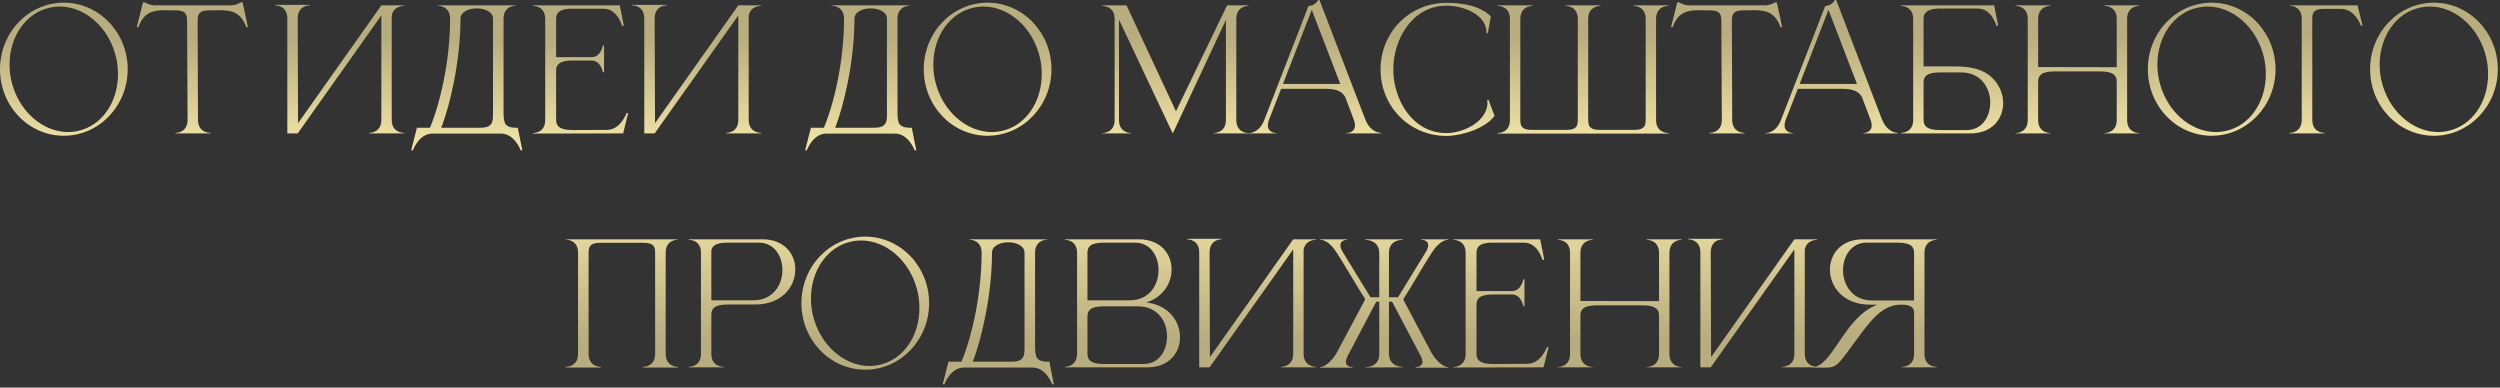 <?xml version="1.0" encoding="UTF-8"?> <svg xmlns="http://www.w3.org/2000/svg" width="716" height="111" viewBox="0 0 716 111" fill="none"><rect x="0" y="0" width="716" height="111" fill="#333333" stroke="none"/><path d="M18.288 0.768C28.368 0.768 36.576 9.312 36.576 19.824C36.576 30.336 28.368 38.88 18.288 38.88C8.16 38.88 -2.34246e-05 30.336 -2.34246e-05 19.824C-2.34246e-05 9.312 8.16 0.768 18.288 0.768ZM14.4 2.16C7.392 3.6 2.736 10.512 2.736 18.48C2.736 19.92 2.88 21.456 3.216 22.944C5.136 31.68 12.144 37.824 19.536 37.824C20.4 37.824 21.312 37.728 22.176 37.536C29.184 36.096 33.792 29.232 33.792 21.264C33.792 19.776 33.648 18.24 33.312 16.704C31.392 8.016 24.48 1.872 17.088 1.872C16.176 1.872 15.312 1.968 14.4 2.16ZM60.251 38.208H50.218V38.064C50.554 38.064 53.722 37.968 53.722 34.32L53.578 5.808C53.578 3.504 52.523 2.976 50.267 2.976L47.339 2.928C43.978 2.928 41.147 3.408 39.658 7.776H39.178L40.955 0.672H41.483C41.483 0.672 42.779 1.536 44.459 1.536H65.963C67.642 1.536 68.987 0.672 68.987 0.672H69.466C70.043 3.024 70.475 5.376 71.002 7.776H70.522C68.987 3.408 66.203 2.928 62.843 2.928L59.914 2.976C57.658 2.976 56.602 3.504 56.602 5.808L56.699 34.32C56.699 37.968 59.914 38.064 60.251 38.064V38.208ZM82.287 5.28C82.287 1.68 79.215 1.536 78.783 1.536H78.735V1.392H88.767V1.536H88.719C88.287 1.536 85.263 1.68 85.263 5.28L85.359 35.28L109.215 1.536H115.695V1.68H115.647C115.359 1.68 112.623 1.776 112.191 4.56V34.32C112.191 37.968 115.407 38.064 115.743 38.064V38.208H105.711V38.064C106.047 38.064 109.215 37.968 109.215 34.32V4.416L85.263 38.208H82.287V5.28ZM144.219 5.376V32.304C144.219 33.408 144.315 34.464 144.603 35.232C145.035 36.048 145.899 36.576 147.723 36.576H148.299L149.595 43.056H149.115C149.115 43.056 147.435 38.256 143.451 38.256H123.867C119.931 38.256 118.251 43.056 118.251 43.056H117.771L119.403 36.576H123.147C126.123 29.424 128.907 17.28 128.907 5.376C128.907 1.728 125.691 1.632 125.355 1.632V1.536H147.723V1.632C147.387 1.632 144.219 1.728 144.219 5.376ZM141.195 5.376C141.195 3.408 138.891 2.4 136.539 2.4C134.235 2.4 131.883 3.408 131.883 5.376C131.883 17.184 128.955 30.048 126.363 36.576H137.643C140.955 36.576 141.195 34.896 141.195 32.88V5.376ZM156.15 5.424C156.15 1.776 152.982 1.68 152.646 1.68V1.536H177.51L178.662 7.296L178.182 7.488C178.182 7.488 176.886 2.496 172.902 2.496H163.254C159.942 2.64 159.27 3.888 159.27 5.424V16.368H169.398C172.134 16.368 172.662 13.008 172.662 13.008H172.998V20.688H172.662C172.662 20.688 172.134 17.328 169.398 17.328H163.926C160.038 17.328 159.27 18.672 159.27 20.256V34.32C159.27 35.904 160.038 37.248 163.926 37.248L173.814 37.2C177.75 37.2 179.43 32.4 179.43 32.4H179.91L178.47 38.208L152.646 38.256V38.112C152.982 38.112 156.15 38.016 156.15 34.368V5.424ZM184.522 5.28C184.522 1.68 181.45 1.536 181.018 1.536H180.97V1.392H191.002V1.536H190.954C190.522 1.536 187.498 1.68 187.498 5.28L187.594 35.28L211.45 1.536H217.93V1.68H217.882C217.594 1.68 214.858 1.776 214.426 4.56V34.32C214.426 37.968 217.642 38.064 217.978 38.064V38.208H207.946V38.064C208.282 38.064 211.45 37.968 211.45 34.32V4.416L187.498 38.208H184.522V5.28ZM257.047 5.376V32.304C257.047 33.408 257.143 34.464 257.431 35.232C257.863 36.048 258.727 36.576 260.551 36.576H261.127L262.423 43.056H261.943C261.943 43.056 260.263 38.256 256.279 38.256H236.695C232.759 38.256 231.079 43.056 231.079 43.056H230.599L232.231 36.576H235.975C238.951 29.424 241.735 17.28 241.735 5.376C241.735 1.728 238.519 1.632 238.183 1.632V1.536H260.551V1.632C260.215 1.632 257.047 1.728 257.047 5.376ZM254.023 5.376C254.023 3.408 251.719 2.4 249.367 2.4C247.063 2.4 244.711 3.408 244.711 5.376C244.711 17.184 241.783 30.048 239.191 36.576H250.471C253.783 36.576 254.023 34.896 254.023 32.88V5.376ZM282.85 0.768C292.93 0.768 301.138 9.312 301.138 19.824C301.138 30.336 292.93 38.88 282.85 38.88C272.722 38.88 264.562 30.336 264.562 19.824C264.562 9.312 272.722 0.768 282.85 0.768ZM278.962 2.16C271.954 3.6 267.298 10.512 267.298 18.48C267.298 19.92 267.442 21.456 267.778 22.944C269.698 31.68 276.706 37.824 284.098 37.824C284.962 37.824 285.874 37.728 286.738 37.536C293.746 36.096 298.354 29.232 298.354 21.264C298.354 19.776 298.21 18.24 297.874 16.704C295.954 8.016 289.042 1.872 281.65 1.872C280.738 1.872 279.874 1.968 278.962 2.16ZM319.231 5.424C319.231 1.776 316.015 1.68 315.679 1.68V1.536H322.639L336.799 31.872L351.439 1.536H357.583V1.68C357.247 1.68 354.079 1.776 354.079 5.424V34.368C354.079 38.016 357.247 38.112 357.583 38.112V38.208H347.551V38.112C347.887 38.112 351.103 38.016 351.103 34.368V5.712C346.399 15.744 336.559 36.768 335.887 38.208L334.831 36C331.999 30 324.367 13.92 320.479 5.616V34.368C320.479 38.016 323.647 38.112 323.983 38.112V38.208H315.679V38.112C316.015 38.112 319.231 38.016 319.231 34.368V5.424ZM395.563 38.208H385.627V38.112C385.771 38.112 388.075 38.064 388.075 35.904C388.075 35.472 387.979 34.896 387.691 34.176L385.291 27.84C384.571 26.496 383.227 25.44 379.819 25.44H366.907L363.499 34.176C363.211 34.896 363.115 35.472 363.115 35.904C363.115 38.064 365.419 38.112 365.563 38.112V38.208H357.595V38.112H357.643C358.123 38.112 360.715 37.968 362.107 34.32L374.731 1.776C376.123 1.488 376.699 1.248 377.563 -1.14441e-05H377.899L391.003 34.176C392.491 37.968 395.275 38.064 395.563 38.064V38.208ZM383.851 24.048L375.691 2.832L367.435 24.048H383.851ZM414.255 38.928C403.599 38.928 395.391 30.432 395.391 19.872C395.391 9.36 403.599 0.816 414.255 0.816C418.815 0.816 423.951 1.632 426.975 4.704L426.111 9.504H425.727V9.216C425.727 4.56 419.823 1.632 414.255 1.632C404.511 1.632 399.039 11.232 399.039 19.872C399.039 28.512 404.511 38.112 414.255 38.112C418.767 38.112 425.055 35.28 425.919 30.432L426.015 29.568L425.919 28.656L426.303 28.56L428.031 33.168C425.487 36.816 418.479 38.928 414.255 38.928ZM477.85 38.256H428.938V38.112C429.274 38.112 432.442 38.016 432.442 34.368V5.424C432.442 1.776 429.274 1.68 428.938 1.68V1.536H438.97V1.68C438.634 1.68 435.418 1.776 435.418 5.424V34.368C435.418 36.288 436.042 37.2 438.778 37.2H448.57C450.394 37.2 451.306 36.768 451.642 35.904C451.786 35.472 451.882 34.992 451.882 34.368V5.424C451.882 1.776 448.714 1.68 448.378 1.68V1.536H458.41V1.68C458.074 1.68 454.858 1.776 454.858 5.424V34.368C454.858 34.992 454.954 35.472 455.098 35.904C455.482 36.768 456.346 37.2 458.218 37.2H467.962C470.698 37.2 471.322 36.288 471.322 34.368V5.424C471.322 1.776 468.154 1.68 467.818 1.68V1.536H477.85V1.68C477.514 1.68 474.298 1.776 474.298 5.424V34.368C474.298 38.016 477.514 38.112 477.85 38.112V38.256ZM499.657 38.208H489.625V38.064C489.961 38.064 493.129 37.968 493.129 34.32L492.985 5.808C492.985 3.504 491.929 2.976 489.673 2.976L486.745 2.928C483.385 2.928 480.553 3.408 479.065 7.776H478.585L480.361 0.672H480.889C480.889 0.672 482.185 1.536 483.865 1.536H505.369C507.049 1.536 508.393 0.672 508.393 0.672H508.873C509.449 3.024 509.881 5.376 510.409 7.776H509.929C508.393 3.408 505.609 2.928 502.249 2.928L499.321 2.976C497.065 2.976 496.009 3.504 496.009 5.808L496.105 34.32C496.105 37.968 499.321 38.064 499.657 38.064V38.208ZM543.548 38.208H533.612V38.112C533.756 38.112 536.06 38.064 536.06 35.904C536.06 35.472 535.964 34.896 535.676 34.176L533.276 27.84C532.556 26.496 531.212 25.44 527.804 25.44H514.892L511.484 34.176C511.196 34.896 511.1 35.472 511.1 35.904C511.1 38.064 513.404 38.112 513.548 38.112V38.208H505.58V38.112H505.628C506.108 38.112 508.7 37.968 510.092 34.32L522.716 1.776C524.108 1.488 524.684 1.248 525.548 -1.14441e-05H525.884L538.988 34.176C540.476 37.968 543.26 38.064 543.548 38.064V38.208ZM531.836 24.048L523.676 2.832L515.42 24.048H531.836ZM550.911 19.008H559.263C562.191 19.008 565.647 19.2 568.287 20.64C571.887 22.56 573.711 26.16 573.711 29.568V29.808C573.567 34.176 570.447 38.208 564.303 38.208H544.431V38.064H544.479C544.767 38.064 547.839 37.968 547.935 34.512V5.424C547.935 1.776 544.719 1.68 544.383 1.68V1.536H571.119L572.271 7.296L571.791 7.44C571.791 7.44 570.495 2.448 566.511 2.448H555.039C551.727 2.592 550.911 3.888 550.911 5.376V19.008ZM550.911 23.664V34.32C550.911 35.904 551.631 37.248 555.567 37.248H563.247C567.375 37.248 569.679 33.888 569.967 30.192C569.967 29.952 570.015 29.664 570.015 29.424C570.015 25.152 567.327 20.736 561.663 20.736H555.567C551.631 20.736 550.911 22.032 550.911 23.664ZM580.745 5.424C580.745 1.776 577.577 1.68 577.241 1.68V1.536H587.273V1.68C586.937 1.68 583.721 1.776 583.721 5.424V19.2L606.233 19.248V5.424C606.233 1.776 603.017 1.68 602.681 1.68V1.536H612.713V1.68C612.377 1.68 609.209 1.776 609.209 5.424V34.368C609.209 38.016 612.377 38.112 612.713 38.112V38.208H602.681V38.112C603.017 38.112 606.233 38.016 606.233 34.368V23.376C606.233 21.792 605.465 20.448 601.577 20.448H588.377C584.441 20.448 583.721 21.792 583.721 23.376V34.368C583.721 38.016 586.937 38.112 587.273 38.112V38.208H577.241V38.112C577.577 38.112 580.745 38.016 580.745 34.368V5.424ZM633.429 0.768C643.509 0.768 651.717 9.312 651.717 19.824C651.717 30.336 643.509 38.88 633.429 38.88C623.301 38.88 615.141 30.336 615.141 19.824C615.141 9.312 623.301 0.768 633.429 0.768ZM629.541 2.16C622.533 3.6 617.877 10.512 617.877 18.48C617.877 19.92 618.021 21.456 618.357 22.944C620.277 31.68 627.285 37.824 634.677 37.824C635.541 37.824 636.453 37.728 637.317 37.536C644.325 36.096 648.933 29.232 648.933 21.264C648.933 19.776 648.789 18.24 648.453 16.704C646.533 8.016 639.621 1.872 632.229 1.872C631.317 1.872 630.453 1.968 629.541 2.16ZM659.215 34.32V5.376C659.215 1.728 656.047 1.632 655.711 1.632V1.536H675.199L676.639 7.344H676.159C676.159 7.344 674.479 2.544 670.495 2.544H665.551C662.815 2.544 662.239 3.456 662.239 5.376V34.32C662.239 37.968 665.407 38.064 665.743 38.064V38.208H655.711V38.064C656.047 38.064 659.215 37.968 659.215 34.32ZM697.085 0.768C707.165 0.768 715.373 9.312 715.373 19.824C715.373 30.336 707.165 38.88 697.085 38.88C686.957 38.88 678.797 30.336 678.797 19.824C678.797 9.312 686.957 0.768 697.085 0.768ZM693.197 2.16C686.189 3.6 681.533 10.512 681.533 18.48C681.533 19.92 681.677 21.456 682.013 22.944C683.933 31.68 690.941 37.824 698.333 37.824C699.197 37.824 700.109 37.728 700.973 37.536C707.981 36.096 712.589 29.232 712.589 21.264C712.589 19.776 712.445 18.24 712.109 16.704C710.189 8.016 703.277 1.872 695.885 1.872C694.973 1.872 694.109 1.968 693.197 2.16ZM194.158 105.256H184.126V105.064H184.174C184.606 105.064 187.63 104.92 187.63 101.32V72.376C187.63 70.456 187.054 69.544 184.318 69.544H171.886C169.198 69.544 168.574 70.456 168.574 72.376V101.32C168.574 104.92 171.598 105.064 172.03 105.064H172.078V105.256H162.046V105.064H162.094C162.526 105.064 165.55 104.92 165.55 101.32V72.376C165.55 68.728 162.382 68.632 162.046 68.632V68.536H194.158V68.632C193.822 68.632 190.654 68.728 190.654 72.376V101.32C190.654 104.92 193.678 105.064 194.11 105.064H194.158V105.256ZM215.729 86.008C221.393 86.008 224.081 81.592 224.081 77.32C224.081 73.336 221.729 69.496 217.361 69.496H208.289C204.977 69.496 203.969 70.456 203.729 71.704V86.008H215.729ZM207.233 105.208H197.249V105.064H197.297C197.585 105.064 200.657 104.968 200.753 101.512V72.184C200.657 68.776 197.585 68.68 197.297 68.68H197.249V68.536H218.369C224.657 68.536 227.777 72.76 227.777 77.176C227.777 82.024 224.033 87.112 216.545 87.208H208.385C204.449 87.208 203.729 88.552 203.729 90.136V101.368C203.729 104.968 206.897 105.064 207.233 105.064V105.208ZM247.811 67.768C257.891 67.768 266.099 76.312 266.099 86.824C266.099 97.336 257.891 105.88 247.811 105.88C237.683 105.88 229.523 97.336 229.523 86.824C229.523 76.312 237.683 67.768 247.811 67.768ZM243.923 69.16C236.915 70.6 232.259 77.512 232.259 85.48C232.259 86.92 232.403 88.456 232.739 89.944C234.659 98.68 241.667 104.824 249.059 104.824C249.923 104.824 250.835 104.728 251.699 104.536C258.707 103.096 263.315 96.232 263.315 88.264C263.315 86.776 263.171 85.24 262.835 83.704C260.915 75.016 254.003 68.872 246.611 68.872C245.699 68.872 244.835 68.968 243.923 69.16ZM296.446 72.376V99.304C296.446 100.408 296.542 101.464 296.83 102.232C297.262 103.048 298.126 103.576 299.95 103.576H300.526L301.822 110.056H301.342C301.342 110.056 299.662 105.256 295.678 105.256H276.094C272.158 105.256 270.478 110.056 270.478 110.056H269.998L271.63 103.576H275.374C278.35 96.424 281.134 84.28 281.134 72.376C281.134 68.728 277.918 68.632 277.582 68.632V68.536H299.95V68.632C299.614 68.632 296.446 68.728 296.446 72.376ZM293.422 72.376C293.422 70.408 291.118 69.4 288.766 69.4C286.462 69.4 284.11 70.408 284.11 72.376C284.11 84.184 281.182 97.048 278.59 103.576H289.87C293.182 103.576 293.422 101.896 293.422 99.88V72.376ZM311.449 86.008H323.545C329.113 86.008 331.753 81.688 331.801 77.464V77.32C331.801 73.336 329.497 69.496 325.129 69.496H316.057C312.169 69.496 311.449 70.792 311.449 72.424V86.008ZM311.449 90.664V101.32C311.449 102.904 312.169 104.248 316.057 104.248H327.529C331.657 104.248 333.913 100.888 334.201 97.192C334.249 96.904 334.249 96.616 334.249 96.328C334.249 92.056 331.561 87.736 325.945 87.736H316.057C312.169 87.736 311.449 89.032 311.449 90.664ZM308.473 101.512V72.184C308.329 68.776 305.305 68.68 305.017 68.68H304.969V68.536H326.137C332.377 68.536 335.545 72.712 335.545 77.128V77.32C335.497 81.208 333.049 85.144 328.297 86.632C334.729 87.352 337.945 92.056 337.945 96.52V96.808C337.849 101.176 334.729 105.208 328.585 105.208H304.969V105.064H305.017C305.305 105.064 308.329 104.968 308.473 101.512ZM343.451 72.28C343.451 68.68 340.379 68.536 339.947 68.536H339.899V68.392H349.931V68.536H349.883C349.451 68.536 346.427 68.68 346.427 72.28L346.523 102.28L370.379 68.536H376.859V68.68H376.811C376.523 68.68 373.787 68.776 373.355 71.56V101.32C373.355 104.968 376.571 105.064 376.907 105.064V105.208H366.875V105.064C367.211 105.064 370.379 104.968 370.379 101.32V71.416L346.427 105.208H343.451V72.28ZM401.927 85.864L410.135 101.32C412.535 105.112 414.695 105.16 414.791 105.16V105.304H405.431V105.112H405.479C405.719 105.112 407.399 105.064 407.399 103.576C407.399 103.192 407.255 102.712 406.967 102.088L399.047 87.064L398.711 86.392H397.799V101.32C397.799 104.92 401.207 105.064 401.687 105.064H401.735V105.208C397.991 105.208 394.823 105.256 391.079 105.256V105.16H391.127C391.463 105.16 395.015 105.064 395.015 101.416V86.392H394.151L393.815 87.064L385.895 102.088C385.607 102.712 385.463 103.24 385.463 103.624C385.463 105.064 387.095 105.112 387.335 105.112H387.383V105.304H378.023V105.16C378.119 105.16 380.327 105.112 382.679 101.32L390.935 85.864V85.576C388.199 81.352 385.511 76.504 382.871 72.424C380.615 68.824 378.647 68.68 378.215 68.68H378.119V68.536H385.799V68.68C385.655 68.68 383.879 68.728 383.879 70.216C383.879 70.648 384.023 71.176 384.359 71.848L392.519 85.144H395.015V72.472C395.015 68.728 391.271 68.68 391.079 68.68V68.536H401.735V68.68H401.687C401.207 68.68 397.799 68.824 397.799 72.376V85.144H400.391L408.551 71.848C408.887 71.176 409.031 70.648 409.031 70.216C409.031 68.728 407.255 68.68 407.111 68.68V68.536H414.791V68.68H414.695C414.263 68.68 412.295 68.824 410.039 72.424C407.351 76.504 404.663 81.448 401.927 85.672V85.864ZM419.752 72.424C419.752 68.776 416.584 68.68 416.248 68.68V68.536H441.112L442.264 74.296L441.784 74.488C441.784 74.488 440.488 69.496 436.504 69.496H426.856C423.544 69.64 422.872 70.888 422.872 72.424V83.368H433C435.736 83.368 436.264 80.008 436.264 80.008H436.6V87.688H436.264C436.264 87.688 435.736 84.328 433 84.328H427.528C423.64 84.328 422.872 85.672 422.872 87.256V101.32C422.872 102.904 423.64 104.248 427.528 104.248L437.416 104.2C441.352 104.2 443.032 99.4 443.032 99.4H443.512L442.072 105.208L416.248 105.256V105.112C416.584 105.112 419.752 105.016 419.752 101.368V72.424ZM449.659 72.424C449.659 68.776 446.491 68.68 446.155 68.68V68.536H456.187V68.68C455.851 68.68 452.635 68.776 452.635 72.424V86.2L475.147 86.248V72.424C475.147 68.776 471.931 68.68 471.595 68.68V68.536H481.627V68.68C481.291 68.68 478.123 68.776 478.123 72.424V101.368C478.123 105.016 481.291 105.112 481.627 105.112V105.208H471.595V105.112C471.931 105.112 475.147 105.016 475.147 101.368V90.376C475.147 88.792 474.379 87.448 470.491 87.448H457.291C453.355 87.448 452.635 88.792 452.635 90.376V101.368C452.635 105.016 455.851 105.112 456.187 105.112V105.208H446.155V105.112C446.491 105.112 449.659 105.016 449.659 101.368V72.424ZM486.983 72.28C486.983 68.68 483.911 68.536 483.479 68.536H483.431V68.392H493.463V68.536H493.415C492.983 68.536 489.959 68.68 489.959 72.28L490.055 102.28L513.911 68.536H520.391V68.68H520.343C520.055 68.68 517.319 68.776 516.887 71.56V101.32C516.887 104.968 520.103 105.064 520.439 105.064V105.208H510.407V105.064C510.743 105.064 513.911 104.968 513.911 101.32V71.416L489.959 105.208H486.983V72.28ZM548.195 86.056V72.424C548.195 70.84 547.475 69.496 543.539 69.496H534.563C530.195 69.496 527.843 73.384 527.843 77.368C527.843 81.64 530.531 86.056 536.147 86.056H548.195ZM522.515 105.304L518.963 105.256V105.16H519.011C524.819 105.16 528.083 90.904 537.635 87.256H535.331C527.843 87.16 524.099 82.072 524.099 77.224C524.099 72.76 527.267 68.536 533.555 68.536H554.675V68.68H554.627C554.339 68.68 551.267 68.776 551.171 72.232V101.56C551.267 104.92 554.195 105.064 554.627 105.064H554.675V105.208H544.691V105.064H544.739C545.171 105.064 548.195 104.92 548.195 101.368V89.608C548.195 87.544 546.371 87.256 544.403 87.256H544.355C538.211 87.256 534.563 93.592 529.763 99.928C526.211 104.776 525.683 105.304 522.515 105.304Z" fill="url(#paint0_linear_2063_2433)"></path><defs><linearGradient id="paint0_linear_2063_2433" x1="169.581" y1="11.154" x2="169.803" y2="97.501" gradientUnits="userSpaceOnUse"><stop stop-color="#B8AD7E"></stop><stop offset="0.436" stop-color="#FFF1B0"></stop><stop offset="1" stop-color="#B8AD7E"></stop></linearGradient></defs></svg> 